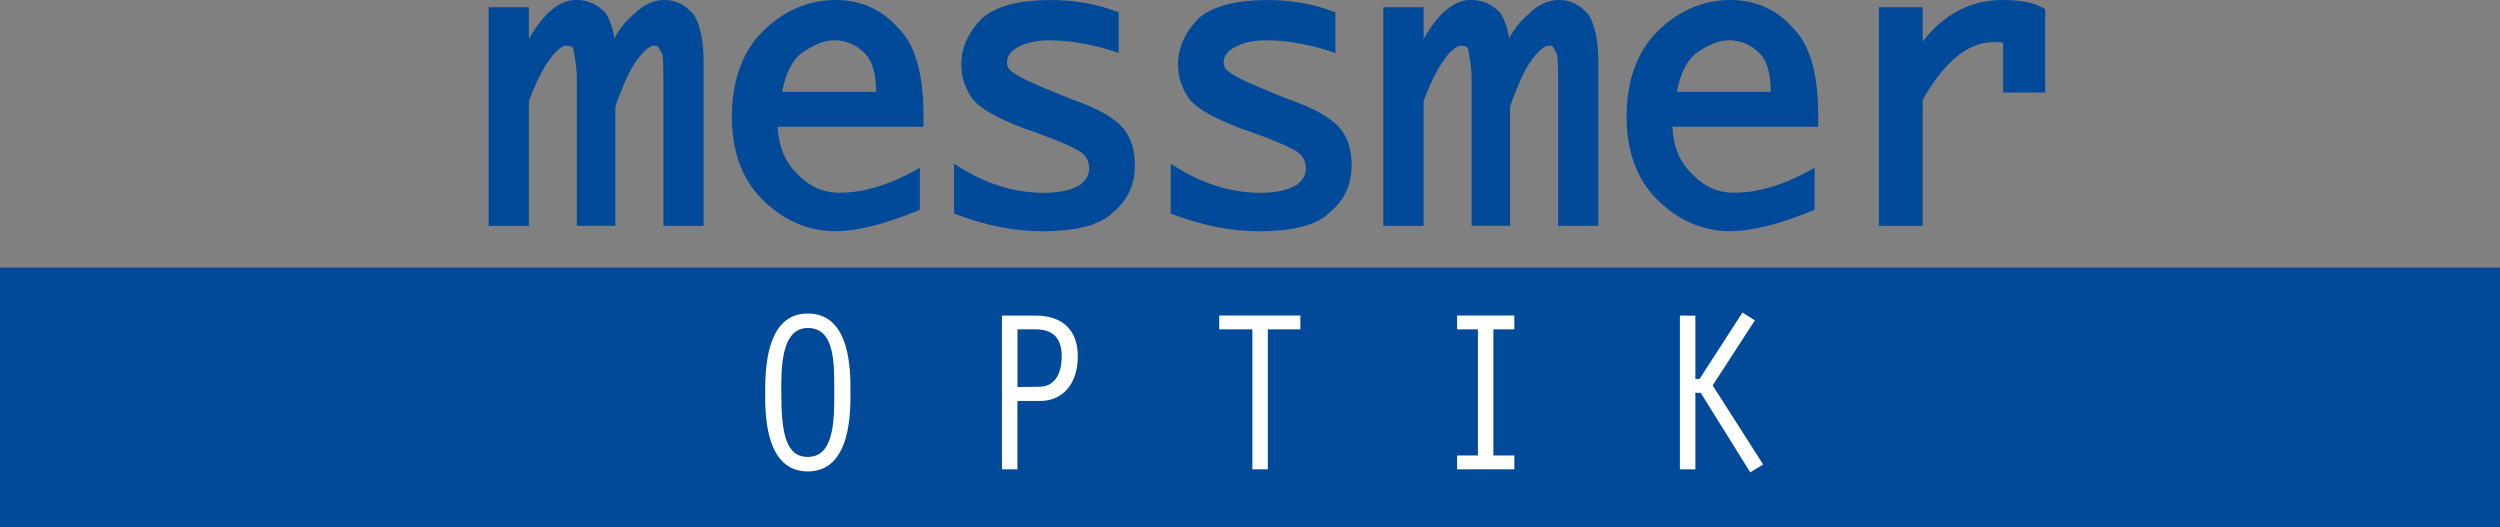 <?xml version="1.0" encoding="UTF-8"?>
<svg id="Ebene_2" xmlns="http://www.w3.org/2000/svg" version="1.1" viewBox="0 0 518.74 109.34">
  <rect x="0" y="0" width="518.74" height="109.34" fill="#808080" stroke="none"/>
  <!-- Generator: Adobe Illustrator 29.7.1, SVG Export Plug-In . SVG Version: 2.1.1 Build 8)  -->
  <defs>
    <style>
      .st0 {
        fill: #004a99;
      }

      .st1 {
        fill: #fff;
      }
    </style>
  </defs>
  <rect class="st0" y="55.51" width="518.74" height="53.83"/>
  <path class="st1" d="M176.47,81.41c0,4.02.14,16.41-8.85,16.41s-8.85-12.3-8.85-16.41c0-5.26.33-16.36,8.85-16.36,9,0,8.85,12.15,8.85,16.36ZM162.11,81.41c0,8.61,1,13.4,5.5,13.4,5.55,0,5.5-7.85,5.5-13.4,0-6.03.14-13.35-5.5-13.35s-5.5,8.66-5.5,13.35Z"/>
  <path class="st1" d="M211.11,97.39h-3.21v-31.91h6.94c5.65,0,8.8,3.01,8.8,8.47,0,5.93-3.35,9.24-7.75,9.24h-4.78v14.21ZM211.11,80.3l4.5-.05c2.97,0,4.69-2.3,4.69-6.32s-2.06-5.6-5.5-5.6h-3.68v11.96Z"/>
  <path class="st1" d="M259.87,68.34h-6.89v-2.87h16.84v2.87h-6.75v29.04h-3.21v-29.04Z"/>
  <path class="st1" d="M306.66,68.34h-4.31v-2.87h11.87v2.87h-4.35v26.17h4.35v2.87h-11.87v-2.87h4.31v-26.17Z"/>
  <path class="st1" d="M351.79,78.63h.86l8.9-13.78,2.58,1.63-8.76,13.49,10.48,16.41-2.68,1.63-10.29-16.51h-1.1v15.89h-3.21v-31.91h3.21v13.16Z"/>
  <path class="st0" d="M108.75,20.81v25.05h-6.35V2.49h6.35v9.72c3.49-7.47,7.1-11.21,10.84-11.21,1.99,0,3.74.75,5.23,2.24,1.24,1.99,1.87,4.49,1.87,7.48v2.24c1-3.99,2.87-7.1,5.61-9.35,1.74-1.74,3.61-2.62,5.61-2.62s3.74.87,5.23,2.62c1.25,1.99,1.87,5.11,1.87,9.35v32.9h-6.36v-29.53c0-3.49-.12-5.36-.37-5.61-.5-1-.87-1.62-1.12-1.87-.25-.25-.75-.37-1.5-.37-1,0-2.12.75-3.37,2.24-1.74,1.75-3.61,5.48-5.61,11.21v23.92h-5.98v-29.53c0-1.74-.25-3.86-.75-6.36-.25-1-1.12-1.5-2.62-1.5-.75,0-1.75.62-2.99,1.87-1.99,2.24-3.86,5.73-5.61,10.47Z"/>
  <path class="st0" d="M146.01,46.86h-8.36v-30.53c0-3.74-.15-4.78-.22-5.06l-.05-.1c-.63-1.26-.88-1.56-.93-1.61,0,.02-.2-.08-.79-.08-.38,0-1.23.24-2.6,1.88-1.67,1.68-3.46,5.27-5.38,10.74v24.75h-7.98v-30.53c0-1.67-.25-3.74-.73-6.16-.04-.15-.18-.69-1.63-.69-.17,0-.82.11-2.29,1.58-1.84,2.07-3.64,5.43-5.31,9.94v25.87h-8.35V1.49h8.35v6.59c3.12-5.43,6.36-8.09,9.84-8.09,2.26,0,4.26.85,5.94,2.53l.14.18c.93,1.5,1.55,3.26,1.83,5.26,1.07-2.03,2.46-3.74,4.16-5.13,1.86-1.86,3.98-2.84,6.24-2.84s4.3,1,5.99,2.96l.09.12c1.36,2.18,2.02,5.41,2.02,9.88v33.9ZM139.66,44.86h4.36V12.96c0-3.98-.56-6.92-1.68-8.75-1.3-1.49-2.75-2.21-4.43-2.21s-3.34.76-4.9,2.32c-2.63,2.16-4.41,5.13-5.34,8.88l-1.97-.24v-2.24c0-2.74-.56-5.04-1.66-6.85-1.29-1.26-2.75-1.87-4.45-1.87-3.3,0-6.64,3.58-9.94,10.64l-1.91-.42V3.49h-4.35v41.36h4.35v-24.23l.06-.17c1.78-4.83,3.73-8.46,5.8-10.79,1.52-1.52,2.69-2.21,3.74-2.21,2.63,0,3.37,1.41,3.58,2.25.52,2.6.78,4.8.78,6.6v28.53h3.98v-23.09l.06-.16c2.06-5.93,3.98-9.72,5.84-11.59,1.4-1.69,2.75-2.54,4.07-2.54,1.05,0,1.75.21,2.2.67.22.22.56.65,1.24,2,.3.37.54,1.19.54,6.18v28.53ZM137.42,11.2h0Z"/>
  <path class="st0" d="M189.87,36.51v6.36c-6.73,2.74-12.21,4.11-16.45,4.11-5.48,0-10.34-2.12-14.58-6.36-3.99-3.99-5.98-9.47-5.98-16.45s1.99-12.83,5.98-16.82c4.24-4.23,9.1-6.35,14.58-6.35,4.98,0,9.1,1.87,12.34,5.61,3.24,3.24,4.86,8.97,4.86,17.2v1.49h-30.28c0,4.74,1.37,8.47,4.11,11.21,2.74,2.99,5.98,4.49,9.72,4.49,4.98,0,10.22-1.49,15.7-4.49ZM161.08,20.06h21.68v-1.12c0-3.99-.87-6.85-2.62-8.6-1.99-1.99-4.36-2.99-7.1-2.99-2.24,0-4.74,1-7.48,2.99-2.24,1.75-3.74,4.99-4.49,9.72Z"/>
  <path class="st0" d="M173.42,47.98c-5.73,0-10.88-2.24-15.29-6.65-4.16-4.16-6.27-9.93-6.27-17.15s2.11-13.37,6.27-17.53c4.41-4.41,9.55-6.65,15.29-6.65,5.26,0,9.67,2,13.09,5.95,3.37,3.37,5.11,9.39,5.11,17.85v2.49h-30.26c.18,3.97,1.46,7.17,3.8,9.51,2.6,2.83,5.53,4.19,9.01,4.19,4.79,0,9.91-1.47,15.22-4.36l1.48-.81v8.71l-.62.25c-6.82,2.78-12.48,4.19-16.83,4.19ZM173.42,2c-5.18,0-9.85,2.04-13.87,6.06-3.77,3.77-5.69,9.2-5.69,16.12s1.91,11.97,5.69,15.74c4.02,4.02,8.69,6.06,13.87,6.06,3.96,0,9.15-1.27,15.45-3.79v-4.03c-5.08,2.55-10.02,3.83-14.7,3.83-4.01,0-7.53-1.62-10.46-4.81-2.89-2.89-4.38-6.9-4.38-11.89v-1h30.28v-.49c0-7.91-1.54-13.46-4.57-16.49-3.12-3.59-6.91-5.31-11.63-5.31ZM183.77,21.06h-23.85l.18-1.16c.78-4.97,2.42-8.45,4.86-10.35,2.93-2.13,5.64-3.2,8.09-3.2,3,0,5.63,1.1,7.81,3.28,1.93,1.93,2.91,5.06,2.91,9.31v2.12ZM162.28,19.06h19.49v-.12c0-3.69-.78-6.35-2.32-7.89-1.82-1.81-3.91-2.7-6.39-2.7-2.02,0-4.33.94-6.89,2.8-1.82,1.42-3.13,4.08-3.88,7.91Z"/>
  <path class="st0" d="M198.96,43.62v-7.85c5.73,3.49,11.59,5.23,17.57,5.23,3.49,0,6.23-.62,8.22-1.87,1.49-1.25,2.24-2.62,2.24-4.11s-.5-2.74-1.49-3.74c-1.25-1.25-5.48-3.12-12.71-5.61-5.23-1.99-8.6-3.86-10.09-5.61-1.5-1.99-2.24-4.24-2.24-6.73,0-3.24,1.37-6.23,4.11-8.97,2.74-2.24,7.23-3.36,13.46-3.36,4.73,0,9.1.75,13.08,2.24v6.36c-4.74-1.5-9.22-2.24-13.46-2.24-2.99,0-5.48.62-7.48,1.87-1.5,1-2.24,2.24-2.24,3.74,0,1.25.62,2.24,1.87,2.99,1.25,1,5.36,2.87,12.34,5.61,4.98,1.75,8.35,3.62,10.09,5.61,1.49,1.75,2.24,4.11,2.24,7.1,0,3.74-1.37,6.73-4.11,8.97-2.49,2.49-7.23,3.74-14.21,3.74-5.48,0-11.21-1.12-17.2-3.36Z"/>
  <path class="st0" d="M216.16,47.98c-5.58,0-11.48-1.15-17.55-3.43l-.65-.24v-10.32l1.52.93c5.54,3.38,11.28,5.09,17.05,5.09,3.25,0,5.82-.57,7.64-1.68,1.23-1.04,1.83-2.12,1.83-3.3s-.39-2.22-1.2-3.03c-.78-.78-3.55-2.34-12.33-5.37-5.47-2.08-8.91-4.01-10.52-5.9-1.66-2.21-2.48-4.68-2.48-7.38,0-3.5,1.48-6.76,4.41-9.68,2.98-2.45,7.73-3.66,14.16-3.66,4.83,0,9.35.78,13.43,2.31l.65.24v8.41l-1.3-.41c-4.62-1.46-9.04-2.2-13.16-2.2-2.79,0-5.12.58-6.95,1.72-1.19.79-1.77,1.74-1.77,2.89,0,.56.14,1.39,1.38,2.13l.11.08c.8.64,3.54,2.11,12.08,5.46,5.16,1.81,8.6,3.73,10.48,5.88,1.66,1.93,2.49,4.54,2.49,7.76,0,4.03-1.51,7.31-4.48,9.74-2.64,2.65-7.52,3.96-14.84,3.96ZM199.96,42.92c5.61,2.03,11.06,3.06,16.2,3.06,6.67,0,11.21-1.16,13.5-3.45,2.59-2.13,3.82-4.81,3.82-8.26,0-2.73-.67-4.9-2-6.45-1.62-1.84-4.87-3.63-9.66-5.31-7.08-2.78-11.18-4.65-12.58-5.73-1.9-1.16-2.3-2.71-2.3-3.81,0-1.84.9-3.38,2.69-4.57,2.17-1.36,4.86-2.04,8.03-2.04,3.93,0,8.11.64,12.46,1.9V3.94c-3.69-1.29-7.75-1.94-12.08-1.94-5.97,0-10.28,1.06-12.82,3.14-2.5,2.5-3.75,5.21-3.75,8.2,0,2.26.69,4.32,2.04,6.13,1.34,1.56,4.6,3.35,9.65,5.27,9.88,3.41,12.19,4.96,13.06,5.83,1.19,1.19,1.79,2.68,1.79,4.45s-.88,3.44-2.6,4.88l-.11.08c-2.15,1.34-5.09,2.02-8.75,2.02-5.61,0-11.18-1.51-16.57-4.5v5.42Z"/>
  <path class="st0" d="M243.94,43.62v-7.85c5.73,3.49,11.59,5.23,17.57,5.23,3.49,0,6.23-.62,8.22-1.87,1.49-1.25,2.24-2.62,2.24-4.11s-.5-2.74-1.49-3.74c-1.25-1.25-5.48-3.12-12.71-5.61-5.23-1.99-8.6-3.86-10.09-5.61-1.5-1.99-2.24-4.24-2.24-6.73,0-3.24,1.37-6.23,4.11-8.97,2.74-2.24,7.23-3.36,13.46-3.36,4.73,0,9.1.75,13.08,2.24v6.36c-4.74-1.5-9.22-2.24-13.46-2.24-2.99,0-5.48.62-7.48,1.87-1.5,1-2.24,2.24-2.24,3.74,0,1.25.62,2.24,1.87,2.99,1.25,1,5.36,2.87,12.34,5.61,4.98,1.75,8.35,3.62,10.09,5.61,1.49,1.75,2.24,4.11,2.24,7.1,0,3.74-1.37,6.73-4.11,8.97-2.49,2.49-7.23,3.74-14.2,3.74-5.48,0-11.21-1.12-17.2-3.36Z"/>
  <path class="st0" d="M261.13,47.98c-5.58,0-11.48-1.15-17.55-3.43l-.65-.24v-10.32l1.52.93c5.54,3.38,11.28,5.09,17.05,5.09,3.25,0,5.82-.57,7.64-1.68,1.23-1.04,1.83-2.12,1.83-3.3s-.39-2.22-1.2-3.03c-.78-.78-3.55-2.34-12.33-5.37-5.47-2.08-8.91-4.01-10.52-5.9-1.66-2.21-2.48-4.68-2.48-7.38,0-3.5,1.48-6.76,4.41-9.68,2.98-2.45,7.73-3.66,14.16-3.66,4.83,0,9.35.78,13.43,2.31l.65.24v8.41l-1.3-.41c-4.62-1.46-9.04-2.2-13.16-2.2-2.79,0-5.12.58-6.95,1.72-1.19.79-1.77,1.74-1.77,2.89,0,.56.14,1.39,1.38,2.13l.11.08c.8.64,3.54,2.11,12.08,5.46,5.16,1.81,8.6,3.73,10.48,5.88,1.66,1.93,2.49,4.54,2.49,7.76,0,4.03-1.51,7.31-4.48,9.74-2.64,2.65-7.52,3.96-14.84,3.96ZM244.94,42.92c5.61,2.03,11.06,3.06,16.2,3.06,6.67,0,11.21-1.16,13.5-3.45,2.59-2.13,3.82-4.81,3.82-8.26,0-2.73-.67-4.9-2-6.45-1.62-1.84-4.87-3.63-9.67-5.31-7.08-2.78-11.18-4.65-12.57-5.73-1.9-1.16-2.3-2.71-2.3-3.81,0-1.84.9-3.38,2.69-4.57,2.17-1.36,4.86-2.04,8.03-2.04,3.93,0,8.11.64,12.46,1.9V3.94c-3.69-1.29-7.75-1.94-12.08-1.94-5.96,0-10.28,1.06-12.82,3.14-2.5,2.5-3.75,5.21-3.75,8.2,0,2.26.69,4.32,2.04,6.13,1.34,1.56,4.6,3.35,9.65,5.27,9.88,3.41,12.19,4.96,13.06,5.83,1.19,1.19,1.79,2.68,1.79,4.45s-.88,3.44-2.6,4.88l-.11.08c-2.15,1.34-5.09,2.02-8.75,2.02-5.61,0-11.18-1.51-16.57-4.5v5.42Z"/>
  <path class="st0" d="M294.4,20.81v25.05h-6.35V2.49h6.35v9.72c3.49-7.47,7.1-11.21,10.84-11.21,1.99,0,3.74.75,5.23,2.24,1.24,1.99,1.87,4.49,1.87,7.48v2.24c1-3.99,2.87-7.1,5.61-9.35,1.74-1.74,3.61-2.62,5.61-2.62s3.74.87,5.23,2.62c1.25,1.99,1.87,5.11,1.87,9.35v32.9h-6.36v-29.53c0-3.49-.12-5.36-.37-5.61-.5-1-.87-1.62-1.12-1.87-.25-.25-.75-.37-1.5-.37-1,0-2.12.75-3.37,2.24-1.74,1.75-3.61,5.48-5.61,11.21v23.92h-5.98v-29.53c0-1.74-.25-3.86-.75-6.36-.25-1-1.12-1.5-2.62-1.5-.75,0-1.75.62-2.99,1.87-1.99,2.24-3.86,5.73-5.61,10.47Z"/>
  <path class="st0" d="M331.66,46.86h-8.36v-30.53c0-3.74-.15-4.78-.22-5.06l-.05-.1c-.63-1.26-.88-1.56-.93-1.61,0,.01-.17-.08-.79-.08-.38,0-1.23.24-2.6,1.88-1.67,1.68-3.46,5.27-5.38,10.74v24.75h-7.98v-30.53c0-1.67-.25-3.74-.73-6.16-.04-.15-.17-.69-1.63-.69-.17,0-.82.11-2.29,1.58-1.84,2.07-3.64,5.43-5.31,9.94v25.87h-8.35V1.49h8.35v6.59c3.12-5.43,6.36-8.09,9.84-8.09,2.26,0,4.26.85,5.94,2.53l.14.18c.93,1.5,1.55,3.26,1.83,5.26,1.07-2.03,2.46-3.74,4.16-5.13,1.86-1.86,3.98-2.84,6.24-2.84s4.3,1,5.99,2.96l.09.12c1.36,2.18,2.02,5.41,2.02,9.88v33.9ZM325.31,44.86h4.36V12.96c0-3.98-.56-6.92-1.68-8.75-1.3-1.49-2.75-2.21-4.43-2.21s-3.34.76-4.9,2.32c-2.63,2.16-4.41,5.13-5.34,8.88l-1.97-.24v-2.24c0-2.74-.56-5.04-1.66-6.85-1.29-1.26-2.75-1.87-4.45-1.87-3.3,0-6.64,3.58-9.94,10.64l-1.91-.42V3.49h-4.35v41.36h4.35v-24.23l.06-.17c1.78-4.83,3.73-8.46,5.8-10.79,1.51-1.52,2.69-2.21,3.74-2.21,2.63,0,3.37,1.41,3.58,2.25.52,2.6.78,4.8.78,6.6v28.53h3.98v-23.09l.06-.16c2.06-5.93,3.97-9.72,5.84-11.59,1.4-1.69,2.75-2.54,4.07-2.54,1.05,0,1.75.21,2.2.67.22.22.56.65,1.24,2,.3.37.54,1.19.54,6.18v28.53ZM323.07,11.2h0Z"/>
  <path class="st0" d="M375.52,36.51v6.36c-6.73,2.74-12.21,4.11-16.45,4.11-5.48,0-10.34-2.12-14.58-6.36-3.99-3.99-5.98-9.47-5.98-16.45s1.99-12.83,5.98-16.82c4.24-4.23,9.1-6.35,14.58-6.35,4.98,0,9.1,1.87,12.34,5.61,3.24,3.24,4.86,8.97,4.86,17.2v1.49h-30.28c0,4.74,1.37,8.47,4.11,11.21,2.74,2.99,5.98,4.49,9.72,4.49,4.98,0,10.22-1.49,15.7-4.49ZM346.74,20.06h21.68v-1.12c0-3.99-.87-6.85-2.62-8.6-1.99-1.99-4.36-2.99-7.1-2.99-2.24,0-4.74,1-7.48,2.99-2.24,1.75-3.74,4.99-4.49,9.72Z"/>
  <path class="st0" d="M359.07,47.98c-5.73,0-10.88-2.24-15.29-6.65-4.16-4.16-6.27-9.93-6.27-17.15s2.11-13.37,6.27-17.53c4.41-4.41,9.55-6.65,15.29-6.65,5.26,0,9.67,2,13.09,5.95,3.37,3.37,5.11,9.39,5.11,17.85v2.49h-30.26c.18,3.97,1.46,7.17,3.8,9.51,2.59,2.83,5.53,4.19,9.01,4.19,4.79,0,9.91-1.47,15.22-4.36l1.48-.81v8.71l-.62.25c-6.82,2.78-12.48,4.19-16.83,4.19ZM359.07,2c-5.18,0-9.85,2.04-13.87,6.06-3.77,3.77-5.69,9.2-5.69,16.12s1.91,11.97,5.69,15.74c4.02,4.02,8.69,6.06,13.87,6.06,3.96,0,9.15-1.27,15.45-3.79v-4.03c-5.08,2.55-10.02,3.83-14.7,3.83-4.01,0-7.53-1.62-10.46-4.81-2.89-2.89-4.38-6.9-4.38-11.89v-1h30.28v-.49c0-7.91-1.54-13.46-4.57-16.49-3.12-3.59-6.91-5.31-11.63-5.31ZM369.42,21.06h-23.85l.18-1.16c.78-4.97,2.42-8.45,4.86-10.35,2.93-2.13,5.64-3.2,8.09-3.2,3,0,5.63,1.1,7.81,3.28,1.93,1.93,2.91,5.06,2.91,9.31v2.12ZM347.93,19.06h19.49v-.12c0-3.69-.78-6.35-2.32-7.89-1.82-1.81-3.91-2.7-6.39-2.7-2.02,0-4.33.94-6.89,2.8-1.82,1.42-3.13,4.08-3.88,7.91Z"/>
  <path class="st0" d="M397.95,20.44v25.42h-7.1V2.49h7.1v9.35c4.48-7.23,10.34-10.84,17.57-10.84,3.49,0,6.11.5,7.85,1.49v15.7h-6.73v-10.09c-.25-.25-1.25-.37-2.99-.37-5.73,0-10.96,4.24-15.7,12.71Z"/>
  <path class="st0" d="M398.95,46.86h-9.1V1.49h9.1v7.14c4.41-5.73,9.97-8.63,16.57-8.63,3.7,0,6.43.53,8.35,1.63l.5.29v17.28h-8.73v-10.37c-.35-.05-.96-.09-1.99-.09-5.27,0-10.21,4.03-14.7,11.97v26.16ZM391.85,44.86h5.1v-24.68l.13-.23c4.9-8.77,10.48-13.22,16.57-13.22,2.53,0,3.27.24,3.7.66l.3.29v9.51h4.73V3.1c-1.59-.73-3.89-1.1-6.85-1.1-6.92,0-12.39,3.39-16.72,10.37l-1.85,2.98V3.49h-5.1v41.36ZM416.07,8.91h0Z"/>
</svg>
